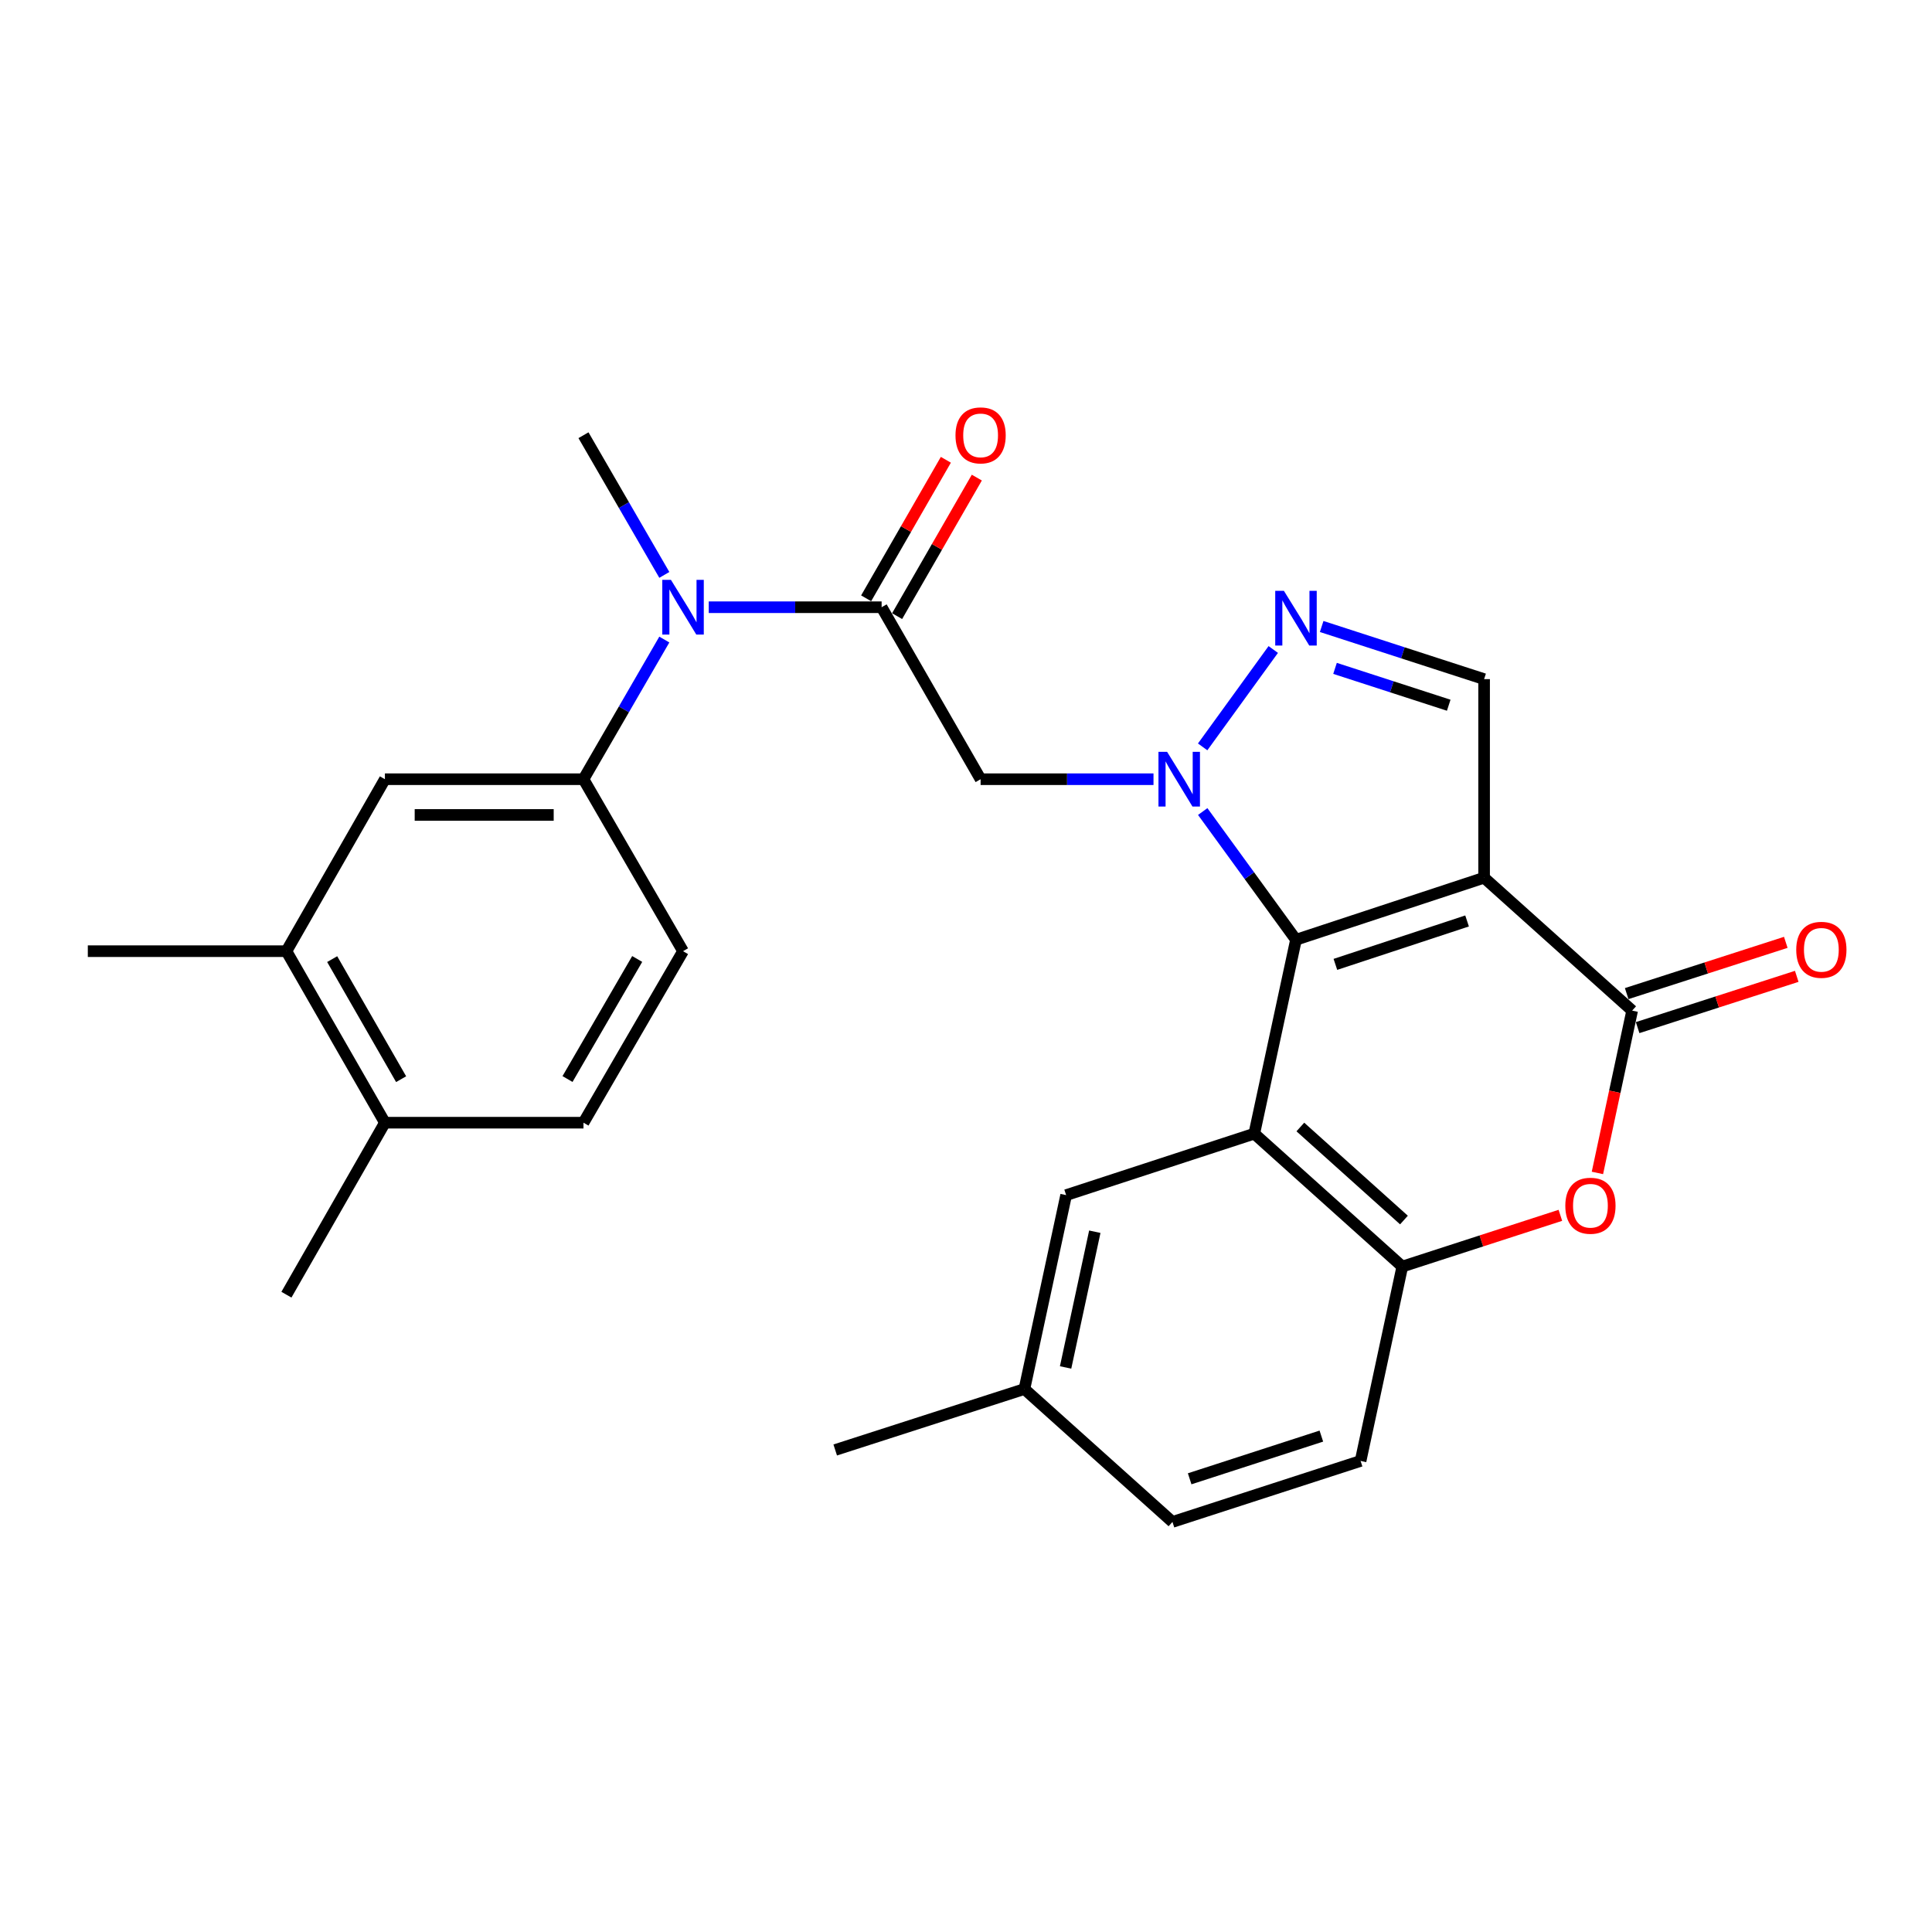 <?xml version='1.0' encoding='iso-8859-1'?>
<svg version='1.1' baseProfile='full'
              xmlns='http://www.w3.org/2000/svg'
                      xmlns:rdkit='http://www.rdkit.org/xml'
                      xmlns:xlink='http://www.w3.org/1999/xlink'
                  xml:space='preserve'
width='1000px' height='1000px' viewBox='0 0 1000 1000'>
<!-- END OF HEADER -->
<rect style='opacity:1.0;fill:#FFFFFF;stroke:none' width='1000' height='1000' x='0' y='0'> </rect>
<path class='bond-0' d='M 670.798,486.413 L 646.662,453.231' style='fill:none;fill-rule:evenodd;stroke:#000000;stroke-width:6px;stroke-linecap:butt;stroke-linejoin:miter;stroke-opacity:1' />
<path class='bond-0' d='M 646.662,453.231 L 622.526,420.049' style='fill:none;fill-rule:evenodd;stroke:#0000FF;stroke-width:6px;stroke-linecap:butt;stroke-linejoin:miter;stroke-opacity:1' />
<path class='bond-1' d='M 670.798,486.413 L 768.171,454.308' style='fill:none;fill-rule:evenodd;stroke:#000000;stroke-width:6px;stroke-linecap:butt;stroke-linejoin:miter;stroke-opacity:1' />
<path class='bond-1' d='M 691.194,499.16 L 759.355,476.686' style='fill:none;fill-rule:evenodd;stroke:#000000;stroke-width:6px;stroke-linecap:butt;stroke-linejoin:miter;stroke-opacity:1' />
<path class='bond-2' d='M 670.798,486.413 L 649.213,586.776' style='fill:none;fill-rule:evenodd;stroke:#000000;stroke-width:6px;stroke-linecap:butt;stroke-linejoin:miter;stroke-opacity:1' />
<path class='bond-4' d='M 622.491,386.586 L 659.039,336.178' style='fill:none;fill-rule:evenodd;stroke:#0000FF;stroke-width:6px;stroke-linecap:butt;stroke-linejoin:miter;stroke-opacity:1' />
<path class='bond-5' d='M 597.048,403.32 L 552.304,403.32' style='fill:none;fill-rule:evenodd;stroke:#0000FF;stroke-width:6px;stroke-linecap:butt;stroke-linejoin:miter;stroke-opacity:1' />
<path class='bond-5' d='M 552.304,403.32 L 507.561,403.32' style='fill:none;fill-rule:evenodd;stroke:#000000;stroke-width:6px;stroke-linecap:butt;stroke-linejoin:miter;stroke-opacity:1' />
<path class='bond-3' d='M 768.171,454.308 L 844.801,523.09' style='fill:none;fill-rule:evenodd;stroke:#000000;stroke-width:6px;stroke-linecap:butt;stroke-linejoin:miter;stroke-opacity:1' />
<path class='bond-8' d='M 768.171,454.308 L 768.171,351.521' style='fill:none;fill-rule:evenodd;stroke:#000000;stroke-width:6px;stroke-linecap:butt;stroke-linejoin:miter;stroke-opacity:1' />
<path class='bond-9' d='M 649.213,586.776 L 725.823,655.568' style='fill:none;fill-rule:evenodd;stroke:#000000;stroke-width:6px;stroke-linecap:butt;stroke-linejoin:miter;stroke-opacity:1' />
<path class='bond-9' d='M 673.06,583.335 L 726.687,631.489' style='fill:none;fill-rule:evenodd;stroke:#000000;stroke-width:6px;stroke-linecap:butt;stroke-linejoin:miter;stroke-opacity:1' />
<path class='bond-13' d='M 649.213,586.776 L 551.829,618.593' style='fill:none;fill-rule:evenodd;stroke:#000000;stroke-width:6px;stroke-linecap:butt;stroke-linejoin:miter;stroke-opacity:1' />
<path class='bond-15' d='M 847.637,531.89 L 888.815,518.624' style='fill:none;fill-rule:evenodd;stroke:#000000;stroke-width:6px;stroke-linecap:butt;stroke-linejoin:miter;stroke-opacity:1' />
<path class='bond-15' d='M 888.815,518.624 L 929.993,505.357' style='fill:none;fill-rule:evenodd;stroke:#FF0000;stroke-width:6px;stroke-linecap:butt;stroke-linejoin:miter;stroke-opacity:1' />
<path class='bond-15' d='M 841.966,514.289 L 883.144,501.022' style='fill:none;fill-rule:evenodd;stroke:#000000;stroke-width:6px;stroke-linecap:butt;stroke-linejoin:miter;stroke-opacity:1' />
<path class='bond-15' d='M 883.144,501.022 L 924.322,487.756' style='fill:none;fill-rule:evenodd;stroke:#FF0000;stroke-width:6px;stroke-linecap:butt;stroke-linejoin:miter;stroke-opacity:1' />
<path class='bond-28' d='M 844.801,523.09 L 835.812,565.098' style='fill:none;fill-rule:evenodd;stroke:#000000;stroke-width:6px;stroke-linecap:butt;stroke-linejoin:miter;stroke-opacity:1' />
<path class='bond-28' d='M 835.812,565.098 L 826.823,607.107' style='fill:none;fill-rule:evenodd;stroke:#FF0000;stroke-width:6px;stroke-linecap:butt;stroke-linejoin:miter;stroke-opacity:1' />
<path class='bond-27' d='M 684.097,324.271 L 726.134,337.896' style='fill:none;fill-rule:evenodd;stroke:#0000FF;stroke-width:6px;stroke-linecap:butt;stroke-linejoin:miter;stroke-opacity:1' />
<path class='bond-27' d='M 726.134,337.896 L 768.171,351.521' style='fill:none;fill-rule:evenodd;stroke:#000000;stroke-width:6px;stroke-linecap:butt;stroke-linejoin:miter;stroke-opacity:1' />
<path class='bond-27' d='M 691.006,345.95 L 720.432,355.487' style='fill:none;fill-rule:evenodd;stroke:#0000FF;stroke-width:6px;stroke-linecap:butt;stroke-linejoin:miter;stroke-opacity:1' />
<path class='bond-27' d='M 720.432,355.487 L 749.858,365.025' style='fill:none;fill-rule:evenodd;stroke:#000000;stroke-width:6px;stroke-linecap:butt;stroke-linejoin:miter;stroke-opacity:1' />
<path class='bond-6' d='M 507.561,403.32 L 456.326,314.299' style='fill:none;fill-rule:evenodd;stroke:#000000;stroke-width:6px;stroke-linecap:butt;stroke-linejoin:miter;stroke-opacity:1' />
<path class='bond-10' d='M 456.326,314.299 L 411.587,314.299' style='fill:none;fill-rule:evenodd;stroke:#000000;stroke-width:6px;stroke-linecap:butt;stroke-linejoin:miter;stroke-opacity:1' />
<path class='bond-10' d='M 411.587,314.299 L 366.849,314.299' style='fill:none;fill-rule:evenodd;stroke:#0000FF;stroke-width:6px;stroke-linecap:butt;stroke-linejoin:miter;stroke-opacity:1' />
<path class='bond-16' d='M 464.34,318.911 L 484.972,283.06' style='fill:none;fill-rule:evenodd;stroke:#000000;stroke-width:6px;stroke-linecap:butt;stroke-linejoin:miter;stroke-opacity:1' />
<path class='bond-16' d='M 484.972,283.06 L 505.603,247.208' style='fill:none;fill-rule:evenodd;stroke:#FF0000;stroke-width:6px;stroke-linecap:butt;stroke-linejoin:miter;stroke-opacity:1' />
<path class='bond-16' d='M 448.312,309.688 L 468.944,273.836' style='fill:none;fill-rule:evenodd;stroke:#000000;stroke-width:6px;stroke-linecap:butt;stroke-linejoin:miter;stroke-opacity:1' />
<path class='bond-16' d='M 468.944,273.836 L 489.575,237.985' style='fill:none;fill-rule:evenodd;stroke:#FF0000;stroke-width:6px;stroke-linecap:butt;stroke-linejoin:miter;stroke-opacity:1' />
<path class='bond-7' d='M 807.647,629.05 L 766.735,642.309' style='fill:none;fill-rule:evenodd;stroke:#FF0000;stroke-width:6px;stroke-linecap:butt;stroke-linejoin:miter;stroke-opacity:1' />
<path class='bond-7' d='M 766.735,642.309 L 725.823,655.568' style='fill:none;fill-rule:evenodd;stroke:#000000;stroke-width:6px;stroke-linecap:butt;stroke-linejoin:miter;stroke-opacity:1' />
<path class='bond-19' d='M 725.823,655.568 L 704.238,756.177' style='fill:none;fill-rule:evenodd;stroke:#000000;stroke-width:6px;stroke-linecap:butt;stroke-linejoin:miter;stroke-opacity:1' />
<path class='bond-11' d='M 343.853,331.031 L 322.93,367.176' style='fill:none;fill-rule:evenodd;stroke:#0000FF;stroke-width:6px;stroke-linecap:butt;stroke-linejoin:miter;stroke-opacity:1' />
<path class='bond-11' d='M 322.93,367.176 L 302.007,403.32' style='fill:none;fill-rule:evenodd;stroke:#000000;stroke-width:6px;stroke-linecap:butt;stroke-linejoin:miter;stroke-opacity:1' />
<path class='bond-23' d='M 343.854,297.568 L 322.93,261.418' style='fill:none;fill-rule:evenodd;stroke:#0000FF;stroke-width:6px;stroke-linecap:butt;stroke-linejoin:miter;stroke-opacity:1' />
<path class='bond-23' d='M 322.93,261.418 L 302.007,225.269' style='fill:none;fill-rule:evenodd;stroke:#000000;stroke-width:6px;stroke-linecap:butt;stroke-linejoin:miter;stroke-opacity:1' />
<path class='bond-12' d='M 302.007,403.32 L 199.23,403.32' style='fill:none;fill-rule:evenodd;stroke:#000000;stroke-width:6px;stroke-linecap:butt;stroke-linejoin:miter;stroke-opacity:1' />
<path class='bond-12' d='M 286.59,421.813 L 214.646,421.813' style='fill:none;fill-rule:evenodd;stroke:#000000;stroke-width:6px;stroke-linecap:butt;stroke-linejoin:miter;stroke-opacity:1' />
<path class='bond-18' d='M 302.007,403.32 L 353.539,492.33' style='fill:none;fill-rule:evenodd;stroke:#000000;stroke-width:6px;stroke-linecap:butt;stroke-linejoin:miter;stroke-opacity:1' />
<path class='bond-14' d='M 199.23,403.32 L 148.252,492.33' style='fill:none;fill-rule:evenodd;stroke:#000000;stroke-width:6px;stroke-linecap:butt;stroke-linejoin:miter;stroke-opacity:1' />
<path class='bond-21' d='M 551.829,618.593 L 530.234,718.956' style='fill:none;fill-rule:evenodd;stroke:#000000;stroke-width:6px;stroke-linecap:butt;stroke-linejoin:miter;stroke-opacity:1' />
<path class='bond-21' d='M 566.669,637.537 L 551.552,707.791' style='fill:none;fill-rule:evenodd;stroke:#000000;stroke-width:6px;stroke-linecap:butt;stroke-linejoin:miter;stroke-opacity:1' />
<path class='bond-24' d='M 148.252,492.33 L 45.455,492.33' style='fill:none;fill-rule:evenodd;stroke:#000000;stroke-width:6px;stroke-linecap:butt;stroke-linejoin:miter;stroke-opacity:1' />
<path class='bond-30' d='M 148.252,492.33 L 199.23,581.105' style='fill:none;fill-rule:evenodd;stroke:#000000;stroke-width:6px;stroke-linecap:butt;stroke-linejoin:miter;stroke-opacity:1' />
<path class='bond-30' d='M 171.935,496.438 L 207.619,558.58' style='fill:none;fill-rule:evenodd;stroke:#000000;stroke-width:6px;stroke-linecap:butt;stroke-linejoin:miter;stroke-opacity:1' />
<path class='bond-17' d='M 199.23,581.105 L 302.007,581.105' style='fill:none;fill-rule:evenodd;stroke:#000000;stroke-width:6px;stroke-linecap:butt;stroke-linejoin:miter;stroke-opacity:1' />
<path class='bond-25' d='M 199.23,581.105 L 148.252,670.135' style='fill:none;fill-rule:evenodd;stroke:#000000;stroke-width:6px;stroke-linecap:butt;stroke-linejoin:miter;stroke-opacity:1' />
<path class='bond-20' d='M 353.539,492.33 L 302.007,581.105' style='fill:none;fill-rule:evenodd;stroke:#000000;stroke-width:6px;stroke-linecap:butt;stroke-linejoin:miter;stroke-opacity:1' />
<path class='bond-20' d='M 329.816,496.363 L 293.743,558.505' style='fill:none;fill-rule:evenodd;stroke:#000000;stroke-width:6px;stroke-linecap:butt;stroke-linejoin:miter;stroke-opacity:1' />
<path class='bond-29' d='M 704.238,756.177 L 606.865,787.747' style='fill:none;fill-rule:evenodd;stroke:#000000;stroke-width:6px;stroke-linecap:butt;stroke-linejoin:miter;stroke-opacity:1' />
<path class='bond-29' d='M 683.929,743.321 L 615.768,765.421' style='fill:none;fill-rule:evenodd;stroke:#000000;stroke-width:6px;stroke-linecap:butt;stroke-linejoin:miter;stroke-opacity:1' />
<path class='bond-22' d='M 530.234,718.956 L 606.865,787.747' style='fill:none;fill-rule:evenodd;stroke:#000000;stroke-width:6px;stroke-linecap:butt;stroke-linejoin:miter;stroke-opacity:1' />
<path class='bond-26' d='M 530.234,718.956 L 432.307,750.506' style='fill:none;fill-rule:evenodd;stroke:#000000;stroke-width:6px;stroke-linecap:butt;stroke-linejoin:miter;stroke-opacity:1' />
<path  class='atom-1' d='M 604.098 389.16
L 613.378 404.16
Q 614.298 405.64, 615.778 408.32
Q 617.258 411, 617.338 411.16
L 617.338 389.16
L 621.098 389.16
L 621.098 417.48
L 617.218 417.48
L 607.258 401.08
Q 606.098 399.16, 604.858 396.96
Q 603.658 394.76, 603.298 394.08
L 603.298 417.48
L 599.618 417.48
L 599.618 389.16
L 604.098 389.16
' fill='#0000FF'/>
<path  class='atom-5' d='M 664.538 305.8
L 673.818 320.8
Q 674.738 322.28, 676.218 324.96
Q 677.698 327.64, 677.778 327.8
L 677.778 305.8
L 681.538 305.8
L 681.538 334.12
L 677.658 334.12
L 667.698 317.72
Q 666.538 315.8, 665.298 313.6
Q 664.098 311.4, 663.738 310.72
L 663.738 334.12
L 660.058 334.12
L 660.058 305.8
L 664.538 305.8
' fill='#0000FF'/>
<path  class='atom-8' d='M 810.206 624.087
Q 810.206 617.287, 813.566 613.487
Q 816.926 609.687, 823.206 609.687
Q 829.486 609.687, 832.846 613.487
Q 836.206 617.287, 836.206 624.087
Q 836.206 630.967, 832.806 634.887
Q 829.406 638.767, 823.206 638.767
Q 816.966 638.767, 813.566 634.887
Q 810.206 631.007, 810.206 624.087
M 823.206 635.567
Q 827.526 635.567, 829.846 632.687
Q 832.206 629.767, 832.206 624.087
Q 832.206 618.527, 829.846 615.727
Q 827.526 612.887, 823.206 612.887
Q 818.886 612.887, 816.526 615.687
Q 814.206 618.487, 814.206 624.087
Q 814.206 629.807, 816.526 632.687
Q 818.886 635.567, 823.206 635.567
' fill='#FF0000'/>
<path  class='atom-11' d='M 347.279 300.139
L 356.559 315.139
Q 357.479 316.619, 358.959 319.299
Q 360.439 321.979, 360.519 322.139
L 360.519 300.139
L 364.279 300.139
L 364.279 328.459
L 360.399 328.459
L 350.439 312.059
Q 349.279 310.139, 348.039 307.939
Q 346.839 305.739, 346.479 305.059
L 346.479 328.459
L 342.799 328.459
L 342.799 300.139
L 347.279 300.139
' fill='#0000FF'/>
<path  class='atom-16' d='M 929.729 491.619
Q 929.729 484.819, 933.089 481.019
Q 936.449 477.219, 942.729 477.219
Q 949.009 477.219, 952.369 481.019
Q 955.729 484.819, 955.729 491.619
Q 955.729 498.499, 952.329 502.419
Q 948.929 506.299, 942.729 506.299
Q 936.489 506.299, 933.089 502.419
Q 929.729 498.539, 929.729 491.619
M 942.729 503.099
Q 947.049 503.099, 949.369 500.219
Q 951.729 497.299, 951.729 491.619
Q 951.729 486.059, 949.369 483.259
Q 947.049 480.419, 942.729 480.419
Q 938.409 480.419, 936.049 483.219
Q 933.729 486.019, 933.729 491.619
Q 933.729 497.339, 936.049 500.219
Q 938.409 503.099, 942.729 503.099
' fill='#FF0000'/>
<path  class='atom-17' d='M 494.561 225.349
Q 494.561 218.549, 497.921 214.749
Q 501.281 210.949, 507.561 210.949
Q 513.841 210.949, 517.201 214.749
Q 520.561 218.549, 520.561 225.349
Q 520.561 232.229, 517.161 236.149
Q 513.761 240.029, 507.561 240.029
Q 501.321 240.029, 497.921 236.149
Q 494.561 232.269, 494.561 225.349
M 507.561 236.829
Q 511.881 236.829, 514.201 233.949
Q 516.561 231.029, 516.561 225.349
Q 516.561 219.789, 514.201 216.989
Q 511.881 214.149, 507.561 214.149
Q 503.241 214.149, 500.881 216.949
Q 498.561 219.749, 498.561 225.349
Q 498.561 231.069, 500.881 233.949
Q 503.241 236.829, 507.561 236.829
' fill='#FF0000'/>
</svg>
